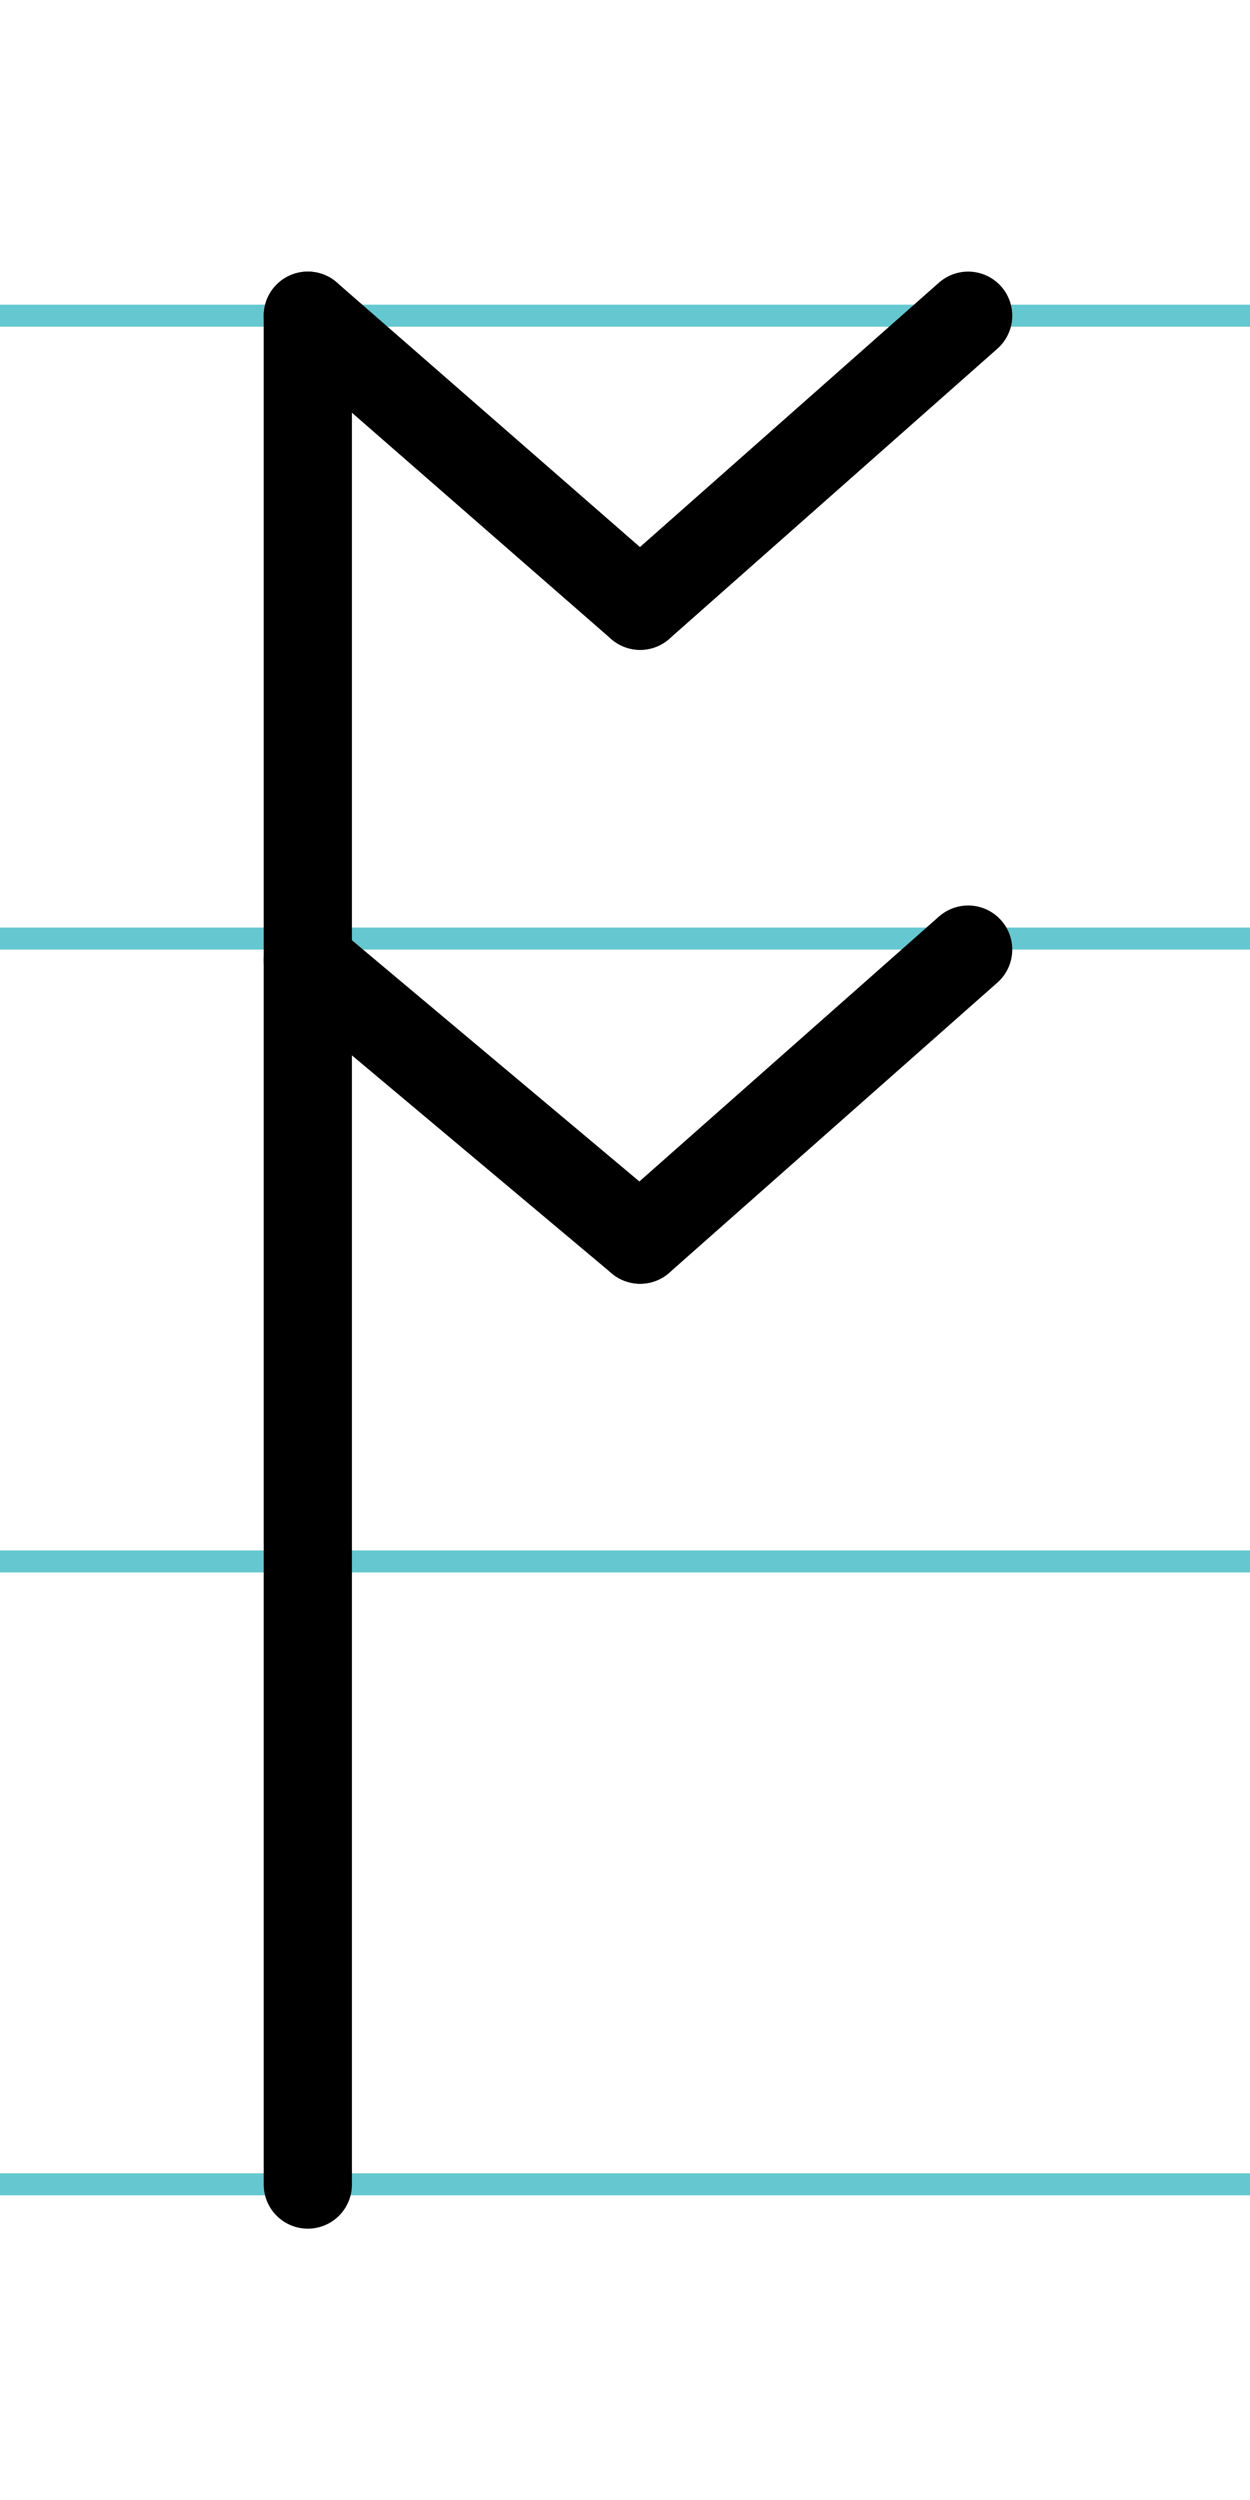 <?xml version="1.0" encoding="UTF-8"?>
<svg xmlns="http://www.w3.org/2000/svg" width="20mm" height="40mm" viewBox="0 0 56.693 113.386">
  <g id="a" data-name="Ebene_1">
    <line x1="-291.167" y1="14.318" x2="1345.052" y2="14.318" fill="none" stroke="#65c8d0" stroke-miterlimit="10"/>
    <line x1="-291.167" y1="42.568" x2="1345.052" y2="42.568" fill="none" stroke="#65c8d0" stroke-miterlimit="10"/>
    <line x1="-291.167" y1="70.818" x2="1345.052" y2="70.818" fill="none" stroke="#65c8d0" stroke-miterlimit="10"/>
    <line x1="-291.167" y1="99.068" x2="1345.052" y2="99.068" fill="none" stroke="#65c8d0" stroke-miterlimit="10"/>
  </g>
  <g id="b" data-name="Ebene_2">
    <g>
      <line x1="13.961" y1="14.318" x2="13.961" y2="99.08" fill="none" stroke="#000" stroke-linecap="round" stroke-miterlimit="10" stroke-width="4"/>
      <line x1="43.91" y1="14.318" x2="29.033" y2="27.474" fill="none" stroke="#000" stroke-linecap="round" stroke-miterlimit="10" stroke-width="4"/>
      <line x1="29.033" y1="27.474" x2="13.961" y2="14.318" fill="none" stroke="#000" stroke-linecap="round" stroke-miterlimit="10" stroke-width="4"/>
      <line x1="43.91" y1="43.068" x2="29.033" y2="56.224" fill="none" stroke="#000" stroke-linecap="round" stroke-miterlimit="10" stroke-width="4"/>
      <line x1="29.033" y1="56.224" x2="13.961" y2="43.576" fill="none" stroke="#000" stroke-linecap="round" stroke-miterlimit="10" stroke-width="4"/>
    </g>
  </g>
</svg>
